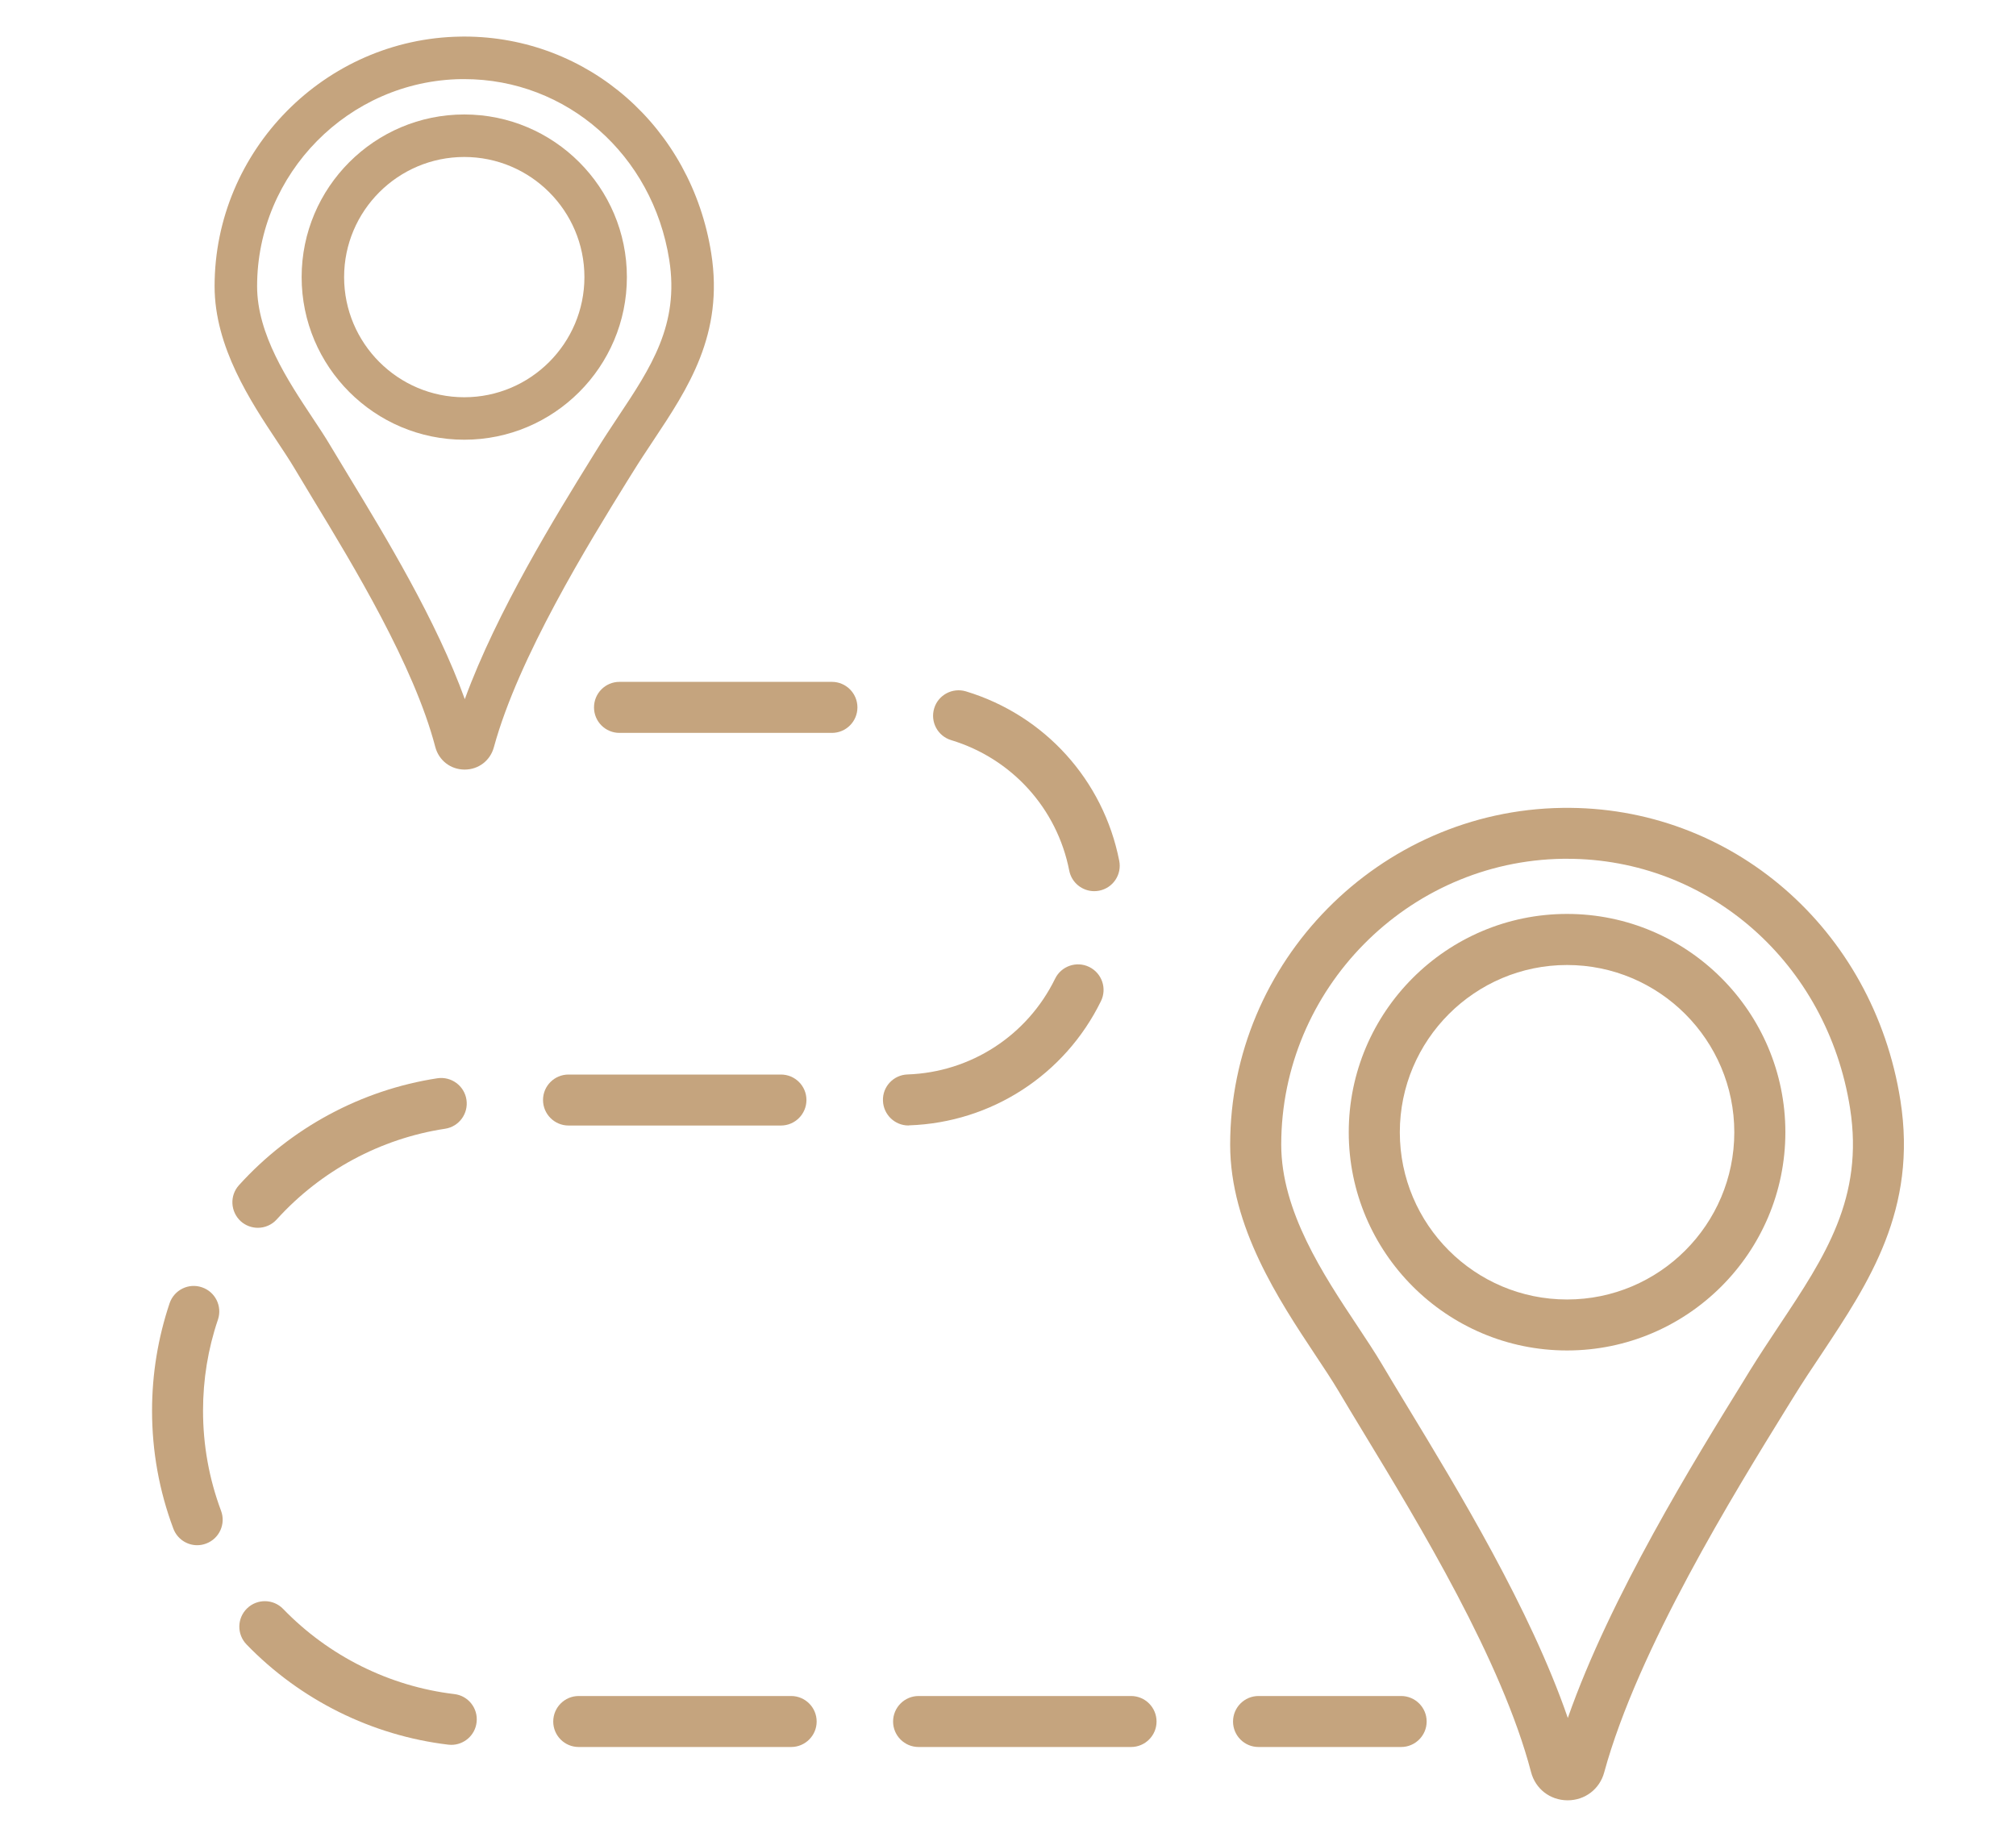 <?xml version="1.0" encoding="utf-8"?>
<!-- Generator: Adobe Illustrator 16.0.0, SVG Export Plug-In . SVG Version: 6.00 Build 0)  -->
<!DOCTYPE svg PUBLIC "-//W3C//DTD SVG 1.1//EN" "http://www.w3.org/Graphics/SVG/1.1/DTD/svg11.dtd">
<svg version="1.1" xmlns="http://www.w3.org/2000/svg" xmlns:xlink="http://www.w3.org/1999/xlink" x="0px" y="0px" width="45px"
	 height="41px" viewBox="0 0 45 41" enable-background="new 0 0 45 41" xml:space="preserve">
<g id="Calque_1">
	<g>
		<path fill="#C5A47E" d="M42.42,24.563c-0.604-3.836-3.781-6.584-7.546-6.53c-4.089,0.056-7.415,3.429-7.415,7.519
			c0,1.83,1.096,3.479,1.895,4.684c0.191,0.287,0.373,0.561,0.515,0.799c0.169,0.287,0.363,0.605,0.572,0.951
			c1.228,2.023,3.083,5.08,3.734,7.568c0.097,0.375,0.424,0.629,0.813,0.631c0.002,0,0.004,0,0.005,0
			c0.386,0,0.714-0.25,0.815-0.623c0.751-2.754,2.907-6.242,4.064-8.117l0.155-0.25c0.208-0.338,0.429-0.67,0.644-0.99
			C41.718,28.627,42.802,26.996,42.42,24.563z M39.723,29.572c-0.219,0.33-0.445,0.67-0.664,1.023l-0.153,0.25
			c-1.067,1.725-2.96,4.787-3.91,7.502c-0.837-2.43-2.463-5.109-3.582-6.953c-0.207-0.342-0.399-0.658-0.566-0.941
			c-0.156-0.264-0.346-0.549-0.545-0.85c-0.76-1.143-1.704-2.564-1.704-4.053c0-3.471,2.822-6.333,6.292-6.381
			c0.03,0,0.059,0,0.089,0c3.157,0,5.807,2.328,6.316,5.568C41.609,26.736,40.735,28.051,39.723,29.572z"/>
		<path fill="#C5A47E" d="M34.979,20.4c-2.687,0-4.873,2.188-4.873,4.873s2.187,4.871,4.873,4.871c2.686,0,4.873-2.186,4.873-4.871
			S37.665,20.4,34.979,20.4z M34.979,29.006c-2.06,0-3.733-1.674-3.733-3.732s1.674-3.734,3.733-3.734
			c2.059,0,3.733,1.676,3.733,3.734S37.038,29.006,34.979,29.006z"/>
		<path fill="#C5A47E" d="M14.114,10.557c0.152-0.247,0.314-0.49,0.47-0.725c0.775-1.166,1.577-2.37,1.292-4.178
			c-0.443-2.815-2.755-4.838-5.514-4.838c-0.026,0-0.052,0-0.078,0.001c-3.03,0.042-5.494,2.542-5.494,5.572
			c0,1.359,0.808,2.577,1.398,3.465c0.14,0.211,0.273,0.412,0.376,0.584c0.125,0.211,0.267,0.445,0.42,0.698
			c0.899,1.48,2.257,3.719,2.732,5.536c0.079,0.301,0.34,0.504,0.652,0.506c0.001,0,0.002,0,0.003,0c0.31,0,0.572-0.2,0.653-0.499
			c0.548-2.012,2.126-4.565,2.975-5.938L14.114,10.557z M13.307,10.06L13.307,10.06l-0.114,0.184
			c-0.765,1.236-2.104,3.403-2.818,5.362c-0.629-1.748-1.78-3.644-2.579-4.96c-0.152-0.25-0.292-0.481-0.416-0.689
			C7.265,9.761,7.126,9.552,6.979,9.331c-0.552-0.832-1.24-1.868-1.24-2.941c0-2.515,2.045-4.589,4.559-4.624
			c0.022,0,0.042,0,0.064,0c2.288,0,4.208,1.687,4.577,4.036c0.227,1.443-0.408,2.399-1.145,3.505
			C13.634,9.549,13.467,9.799,13.307,10.06z"/>
		<path fill="#C5A47E" d="M10.363,2.555c-2.001,0-3.63,1.628-3.63,3.63s1.629,3.63,3.63,3.63c2.002,0,3.63-1.628,3.63-3.63
			S12.365,2.555,10.363,2.555z M10.363,8.867c-1.479,0-2.682-1.204-2.682-2.682s1.203-2.681,2.682-2.681s2.682,1.203,2.682,2.681
			S11.842,8.867,10.363,8.867z"/>
		<path fill="#C5A47E" d="M21.232,16.521c1.354,0.41,2.364,1.525,2.635,2.912c0.053,0.271,0.292,0.459,0.558,0.459
			c0.036,0,0.073-0.004,0.111-0.011c0.308-0.061,0.508-0.359,0.447-0.667c-0.353-1.8-1.665-3.25-3.422-3.782
			c-0.301-0.09-0.619,0.08-0.709,0.38C20.761,16.113,20.931,16.43,21.232,16.521z"/>
		<path fill="#C5A47E" d="M5.756,27.406c0.155,0,0.31-0.064,0.422-0.188c0.983-1.086,2.317-1.805,3.757-2.023
			c0.311-0.047,0.524-0.338,0.477-0.648c-0.047-0.311-0.338-0.525-0.648-0.479c-1.698,0.26-3.271,1.105-4.43,2.387
			c-0.211,0.232-0.192,0.592,0.04,0.805C5.482,27.357,5.619,27.406,5.756,27.406z"/>
		<path fill="#C5A47E" d="M4.532,31.49c0-0.697,0.111-1.383,0.333-2.035c0.1-0.299-0.06-0.621-0.358-0.721
			c-0.297-0.102-0.62,0.059-0.721,0.355c-0.259,0.771-0.392,1.58-0.392,2.4c0,0.904,0.16,1.791,0.475,2.631
			c0.085,0.229,0.302,0.371,0.533,0.371c0.066,0,0.133-0.012,0.199-0.037c0.294-0.109,0.444-0.438,0.333-0.732
			C4.668,33.01,4.532,32.258,4.532,31.49z"/>
		<path fill="#C5A47E" d="M10.142,37.814c-1.447-0.172-2.804-0.848-3.821-1.9c-0.219-0.227-0.579-0.232-0.805-0.014
			c-0.227,0.219-0.232,0.578-0.014,0.805c1.199,1.24,2.799,2.035,4.505,2.238c0.022,0.002,0.045,0.004,0.067,0.004
			c0.284,0,0.531-0.213,0.564-0.502C10.676,38.133,10.453,37.85,10.142,37.814z"/>
		<path fill="#C5A47E" d="M20.296,25.119c1.832-0.063,3.472-1.125,4.279-2.773c0.139-0.283,0.021-0.623-0.261-0.762
			c-0.283-0.139-0.625-0.021-0.763,0.262c-0.621,1.27-1.883,2.088-3.293,2.137c-0.314,0.01-0.561,0.273-0.549,0.586
			c0.01,0.309,0.263,0.553,0.568,0.553C20.283,25.121,20.29,25.119,20.296,25.119z"/>
		<path fill="#C5A47E" d="M17.432,25.123c0.314,0,0.569-0.256,0.569-0.57s-0.255-0.568-0.569-0.568H12.69
			c-0.314,0-0.569,0.254-0.569,0.568s0.255,0.57,0.569,0.57H17.432z"/>
		<path fill="#C5A47E" d="M31.276,37.857h-3.185c-0.314,0-0.568,0.256-0.568,0.57c0,0.313,0.254,0.568,0.568,0.568h3.185
			c0.313,0,0.569-0.256,0.569-0.568C31.846,38.113,31.59,37.857,31.276,37.857z"/>
		<path fill="#C5A47E" d="M25.247,37.857h-4.743c-0.314,0-0.569,0.256-0.569,0.57c0,0.313,0.255,0.568,0.569,0.568h4.743
			c0.314,0,0.569-0.256,0.569-0.568C25.816,38.113,25.562,37.857,25.247,37.857z"/>
		<path fill="#C5A47E" d="M17.66,37.857h-4.743c-0.314,0-0.568,0.256-0.568,0.57c0,0.313,0.254,0.568,0.568,0.568h4.743
			c0.314,0,0.569-0.256,0.569-0.568C18.229,38.113,17.974,37.857,17.66,37.857z"/>
		<path fill="#C5A47E" d="M18.57,15.22h-4.743c-0.314,0-0.568,0.255-0.568,0.57s0.254,0.569,0.568,0.569h4.743
			c0.314,0,0.569-0.255,0.569-0.569S18.884,15.22,18.57,15.22z"/>
	</g>
</g>
<g id="Calque_2" display="none">
	<g display="inline">
		<path fill="#C5A47E" d="M41.072,15.096H40.66V8.12c0-2.251-1.831-4.082-4.082-4.082H10.325c-2.251,0-4.082,1.831-4.082,4.082
			v26.254c0,2.25,1.831,4.081,4.082,4.081h26.253c2.251,0,4.082-1.831,4.082-4.081v-6.977h0.412c1.192,0,2.162-0.971,2.162-2.163
			v-7.976C43.234,16.066,42.265,15.096,41.072,15.096z M39.374,34.374c0,1.541-1.254,2.795-2.796,2.795H10.325
			c-1.542,0-2.795-1.254-2.795-2.795V8.12c0-1.542,1.254-2.796,2.795-2.796h26.253c1.542,0,2.796,1.254,2.796,2.796v6.976h-6.959
			c-3.198,0-5.882,2.402-6.233,5.46c-0.021,0.187-0.035,0.375-0.039,0.565c-0.004,0.196,0.002,0.391,0.016,0.584
			c0.001,0.015,0.002,0.029,0.002,0.044c0.003,0.028,0.007,0.056,0.01,0.083c0.132,1.422,0.746,2.738,1.771,3.764
			c1.164,1.162,2.709,1.802,4.35,1.802h7.083V34.374z M41.949,25.234c0,0.483-0.395,0.877-0.877,0.877H40.66V26.11h-8.369
			c-1.072,0-2.088-0.35-2.929-0.986c-0.051-0.038-0.104-0.073-0.153-0.113c-0.123-0.102-0.242-0.21-0.357-0.325
			c-0.766-0.765-1.242-1.734-1.381-2.786c-0.001-0.003-0.002-0.007-0.002-0.01c-0.004-0.03-0.006-0.061-0.01-0.091
			c-0.023-0.215-0.035-0.433-0.031-0.653c0.004-0.163,0.016-0.325,0.035-0.485c0.299-2.398,2.424-4.276,4.953-4.276h8.244v-0.002
			h0.412c0.482,0,0.877,0.394,0.877,0.877V25.234z"/>
		<path fill="#C5A47E" d="M32.482,17.731c-1.938,0-3.516,1.577-3.516,3.516s1.577,3.515,3.516,3.515
			c1.938,0,3.516-1.576,3.516-3.515S34.42,17.731,32.482,17.731z M32.482,23.476c-1.229,0-2.229-1-2.229-2.229
			c0-1.229,0.999-2.229,2.229-2.229c1.229,0,2.229,1,2.229,2.229C34.711,22.476,33.711,23.476,32.482,23.476z"/>
		<path fill="#C5A47E" d="M12.087,9.26H9.836c-0.355,0-0.643,0.288-0.643,0.644c0,0.354,0.288,0.643,0.643,0.643h2.251
			c0.355,0,0.644-0.288,0.644-0.643C12.73,9.548,12.442,9.26,12.087,9.26z"/>
		<path fill="#C5A47E" d="M18.76,9.26h-3.892c-0.355,0-0.644,0.288-0.644,0.644c0,0.354,0.288,0.643,0.644,0.643h3.892
			c0.355,0,0.643-0.288,0.643-0.643C19.403,9.548,19.115,9.26,18.76,9.26z"/>
		<path fill="#C5A47E" d="M28.213,10.546h3.892c0.355,0,0.644-0.288,0.644-0.643c0-0.355-0.288-0.644-0.644-0.644h-3.892
			c-0.355,0-0.645,0.288-0.645,0.644C27.568,10.258,27.857,10.546,28.213,10.546z"/>
		<path fill="#C5A47E" d="M25.432,9.26H21.54c-0.355,0-0.643,0.288-0.643,0.644c0,0.354,0.288,0.643,0.643,0.643h3.892
			c0.355,0,0.644-0.288,0.644-0.643C26.075,9.548,25.787,9.26,25.432,9.26z"/>
		<path fill="#C5A47E" d="M34.885,10.546h2.251c0.355,0,0.644-0.288,0.644-0.643c0-0.355-0.288-0.644-0.644-0.644h-2.251
			c-0.355,0-0.643,0.288-0.643,0.644C34.242,10.258,34.529,10.546,34.885,10.546z"/>
		<path fill="#C5A47E" d="M12.087,31.947H9.836c-0.355,0-0.643,0.288-0.643,0.644c0,0.354,0.288,0.643,0.643,0.643h2.251
			c0.355,0,0.644-0.288,0.644-0.643C12.73,32.235,12.442,31.947,12.087,31.947z"/>
		<path fill="#C5A47E" d="M28.213,31.947c-0.355,0-0.645,0.288-0.645,0.644c0,0.354,0.289,0.643,0.645,0.643h3.892
			c0.355,0,0.644-0.288,0.644-0.643c0-0.355-0.288-0.644-0.644-0.644H28.213z"/>
		<path fill="#C5A47E" d="M18.76,31.947h-3.892c-0.355,0-0.644,0.288-0.644,0.644c0,0.354,0.288,0.643,0.644,0.643h3.892
			c0.355,0,0.643-0.288,0.643-0.643C19.403,32.235,19.115,31.947,18.76,31.947z"/>
		<path fill="#C5A47E" d="M25.432,31.947H21.54c-0.355,0-0.643,0.288-0.643,0.644c0,0.354,0.288,0.643,0.643,0.643h3.892
			c0.355,0,0.644-0.288,0.644-0.643C26.075,32.235,25.787,31.947,25.432,31.947z"/>
		<path fill="#C5A47E" d="M34.885,33.233h2.251c0.355,0,0.644-0.288,0.644-0.643c0-0.355-0.288-0.644-0.644-0.644h-2.251
			c-0.355,0-0.643,0.288-0.643,0.644C34.242,32.945,34.529,33.233,34.885,33.233z"/>
	</g>
	<path display="inline" fill="#C5A47E" d="M19.001,24.212c-0.075,0.044-0.151,0.083-0.229,0.119
		c-0.391,0.181-0.82,0.271-1.287,0.271c-0.842,0-1.509-0.299-1.999-0.898c-0.189-0.23-0.341-0.496-0.458-0.794h3.045
		c0.354,0,0.643-0.287,0.643-0.643s-0.288-0.644-0.643-0.644h-3.311c-0.008-0.123-0.012-0.25-0.012-0.381
		c0-0.153,0.008-0.301,0.018-0.445h3.305c0.354,0,0.643-0.288,0.643-0.644c0-0.354-0.288-0.643-0.643-0.643h-3.012
		c0.109-0.26,0.244-0.497,0.411-0.708c0.481-0.609,1.118-0.914,1.91-0.914c0.46,0,0.872,0.09,1.237,0.269
		c0.063,0.031,0.125,0.064,0.188,0.102c0.366,0.221,0.832-0.031,0.832-0.459c0-0.187-0.096-0.359-0.252-0.462
		c-0.258-0.168-0.529-0.299-0.816-0.394c-0.383-0.127-0.801-0.189-1.254-0.189c-0.571,0-1.089,0.097-1.552,0.29
		c-0.464,0.193-0.857,0.479-1.183,0.854c-0.369,0.423-0.649,0.917-0.839,1.481c-0.014,0.042-0.024,0.087-0.037,0.13H12.14
		c-0.355,0-0.643,0.288-0.643,0.643c0,0.355,0.288,0.644,0.643,0.644h1.335c-0.009,0.146-0.016,0.294-0.016,0.445
		c0,0.13,0.007,0.256,0.014,0.381H12.14c-0.355,0-0.643,0.288-0.643,0.644s0.288,0.643,0.643,0.643h1.548
		c0.019,0.064,0.035,0.132,0.057,0.194c0.19,0.554,0.474,1.042,0.849,1.466c0.344,0.38,0.754,0.669,1.227,0.868
		c0.475,0.199,0.996,0.299,1.563,0.299c0.499,0,0.95-0.064,1.352-0.193c0.305-0.098,0.589-0.234,0.853-0.41
		c0.152-0.102,0.244-0.273,0.244-0.457C19.831,24.251,19.37,23.999,19.001,24.212z"/>
</g>
<g id="Calque_3" display="none">
	<g display="inline">
		<path fill="#C5A47E" d="M40.144,10.663c-0.017-0.246-0.152-0.472-0.36-0.601l-7.571-4.666c-0.75-0.463-1.684-0.463-2.434,0
			l-6.746,4.157c-0.375,0.231-0.842,0.231-1.217,0l-6.747-4.158c-0.75-0.462-1.683-0.462-2.433,0l-7.571,4.66
			c-0.209,0.128-0.344,0.355-0.361,0.602L1.174,36.051l-0.005,0.08c0,0.278,0.15,0.538,0.391,0.679
			c0.123,0.071,0.261,0.106,0.399,0.106c0.135,0,0.27-0.034,0.391-0.104l8.686-4.933l0,0c0.647-0.368,1.453-0.368,2.1,0l7.663,4.352
			c1.002,0.57,2.248,0.569,3.25-0.001l7.659-4.362c0.65-0.369,1.456-0.369,2.104,0l8.684,4.944c0.245,0.139,0.548,0.138,0.791-0.004
			c0.241-0.14,0.391-0.4,0.391-0.678V36.09L40.144,10.663z M10.463,30.871l-8.032,4.562l3.403-24.489l7.409-4.561
			c0.049-0.031,0.101-0.056,0.153-0.078l-0.271,3.89l-1.959,1.169l0.495,0.831l1.382-0.825l-1.334,19.098
			C11.276,30.517,10.852,30.65,10.463,30.871z M13.709,30.871c-0.382-0.217-0.799-0.352-1.225-0.402l1.338-19.162l1.483,0.897
			l0.5-0.827l-1.908-1.155l0.277-3.966c0.099,0.029,0.195,0.07,0.286,0.126l6.746,4.158c0.261,0.16,0.542,0.261,0.831,0.31v18.701
			l-1.467-0.844l-0.482,0.837l1.949,1.122v4.793c-0.23-0.042-0.457-0.118-0.666-0.236L13.709,30.871z M31.134,30.86l-7.659,4.361
			c-0.209,0.119-0.434,0.195-0.664,0.237v-4.788l1.962-1.086l-0.469-0.847l-1.493,0.827V10.851c0.288-0.049,0.57-0.15,0.83-0.31
			l6.745-4.157c0.092-0.057,0.188-0.098,0.287-0.127l0.283,4.07l-1.907,1.155l0.501,0.827l1.482-0.898l1.331,19.046
			C31.937,30.509,31.518,30.643,31.134,30.86z M34.387,30.86c-0.389-0.222-0.815-0.356-1.248-0.405l-1.328-19.009l3.06,1.708
			l0.299,2.156l0.958-0.133l-0.366-2.632l-4.031-2.25l-0.278-3.989c0.051,0.022,0.103,0.048,0.152,0.079l7.409,4.566l3.402,24.482
			L34.387,30.86z"/>
		
			<rect x="34.872" y="17.864" transform="matrix(0.137 0.991 -0.991 0.137 49.295 -19.912)" fill="#C5A47E" width="2.416" height="0.966"/>
		<polygon fill="#C5A47E" points="26.493,13.032 26.627,15.733 27.592,15.685 27.486,13.559 29.308,12.457 28.806,11.63 		"/>
		
			<rect x="26.858" y="17.771" transform="matrix(0.999 -0.049 0.049 0.999 -0.965 1.365)" fill="#C5A47E" width="0.966" height="5.17"/>
		<polygon fill="#C5A47E" points="27.09,25.025 27.195,27.139 25.345,28.162 25.813,29.008 28.19,27.692 28.056,24.978 		"/>
		<polygon fill="#C5A47E" points="18.185,25.185 17.218,25.169 17.176,27.87 19.517,29.218 20,28.379 18.151,27.316 		"/>
		
			<rect x="17.291" y="17.741" transform="matrix(-1 -0.016 0.016 -1 35.217 41.079)" fill="#C5A47E" width="0.966" height="5.312"/>
		<polygon fill="#C5A47E" points="17.365,15.61 18.332,15.625 18.374,12.931 16.069,11.537 15.568,12.364 17.398,13.471 		"/>
		<polygon fill="#C5A47E" points="9.222,13.65 11.081,12.54 10.585,11.71 8.293,13.078 8.107,15.741 9.072,15.808 		"/>
		
			<rect x="7.894" y="17.122" transform="matrix(0.998 0.07 -0.07 0.998 1.341 -0.541)" fill="#C5A47E" width="0.967" height="3.387"/>
		
			<rect x="7.597" y="21.853" transform="matrix(0.998 0.069 -0.069 0.998 1.603 -0.5)" fill="#C5A47E" width="0.967" height="2.416"/>
		<path fill="#C5A47E" d="M11.088,25.248c0-0.123-0.047-0.238-0.134-0.324l-0.758-0.759c-0.086-0.087-0.202-0.135-0.324-0.136h0
			c-0.123,0-0.237,0.049-0.324,0.135l-1.649,1.649l-1.648-1.648c-0.174-0.174-0.477-0.173-0.649-0.001l-0.759,0.76
			c-0.178,0.179-0.178,0.469,0,0.647l1.649,1.649L4.841,28.87c-0.179,0.179-0.179,0.469,0,0.647l0.758,0.76
			c0.09,0.09,0.207,0.135,0.325,0.135c0.117,0,0.235-0.045,0.324-0.135l1.649-1.648l1.649,1.649
			c0.179,0.178,0.469,0.178,0.648-0.001l0.758-0.759c0.087-0.087,0.135-0.201,0.135-0.325c0-0.122-0.048-0.237-0.134-0.323
			l-1.649-1.649l1.649-1.649C11.041,25.485,11.088,25.37,11.088,25.248z M8.536,26.896c-0.086,0.086-0.135,0.201-0.135,0.324
			s0.048,0.238,0.135,0.324l1.649,1.648l-0.314,0.314l-1.649-1.649c-0.087-0.087-0.202-0.135-0.324-0.135s-0.238,0.048-0.324,0.135
			l-1.649,1.649L5.61,29.193l1.649-1.648c0.087-0.087,0.134-0.201,0.134-0.324c0-0.122-0.047-0.237-0.134-0.324L5.61,25.248
			l0.314-0.313l1.649,1.648c0.173,0.173,0.475,0.173,0.648,0l1.649-1.648l0.314,0.313L8.536,26.896z"/>
		<path fill="#C5A47E" d="M33.676,23.933c0,0.82,0.478,1.541,0.827,2.067c0.08,0.12,0.154,0.231,0.216,0.334
			c0.071,0.121,0.153,0.258,0.242,0.404c0.518,0.851,1.298,2.137,1.568,3.172c0.059,0.225,0.253,0.376,0.484,0.377
			c0.001,0,0.002,0,0.003,0c0.23,0,0.427-0.149,0.486-0.372c0.313-1.148,1.221-2.617,1.708-3.406l0.065-0.105
			c0.089-0.143,0.181-0.281,0.271-0.417c0.459-0.691,0.935-1.407,0.765-2.496c-0.269-1.699-1.676-2.913-3.348-2.894
			C35.151,20.623,33.676,22.119,33.676,23.933z M37.011,21.37c1.268,0,2.333,0.938,2.537,2.24c0.125,0.792-0.215,1.302-0.645,1.948
			c-0.096,0.143-0.191,0.288-0.285,0.438l-0.063,0.105c-0.41,0.661-1.103,1.782-1.536,2.849c-0.381-0.941-0.973-1.917-1.396-2.614
			c-0.088-0.145-0.169-0.278-0.241-0.398c-0.064-0.111-0.146-0.233-0.233-0.367c-0.313-0.468-0.699-1.052-0.699-1.639
			c0-1.394,1.133-2.543,2.526-2.563C36.986,21.37,36.999,21.37,37.011,21.37z"/>
		<path fill="#C5A47E" d="M37.012,26.027c1.22,0,2.212-0.993,2.212-2.213c0-1.219-0.992-2.212-2.212-2.212
			c-1.221,0-2.213,0.993-2.213,2.212C34.799,25.034,35.791,26.027,37.012,26.027z M37.012,22.376c0.793,0,1.438,0.646,1.438,1.438
			c0,0.794-0.646,1.439-1.438,1.439c-0.794,0-1.439-0.646-1.439-1.439C35.572,23.021,36.218,22.376,37.012,22.376z"/>
	</g>
</g>
</svg>
